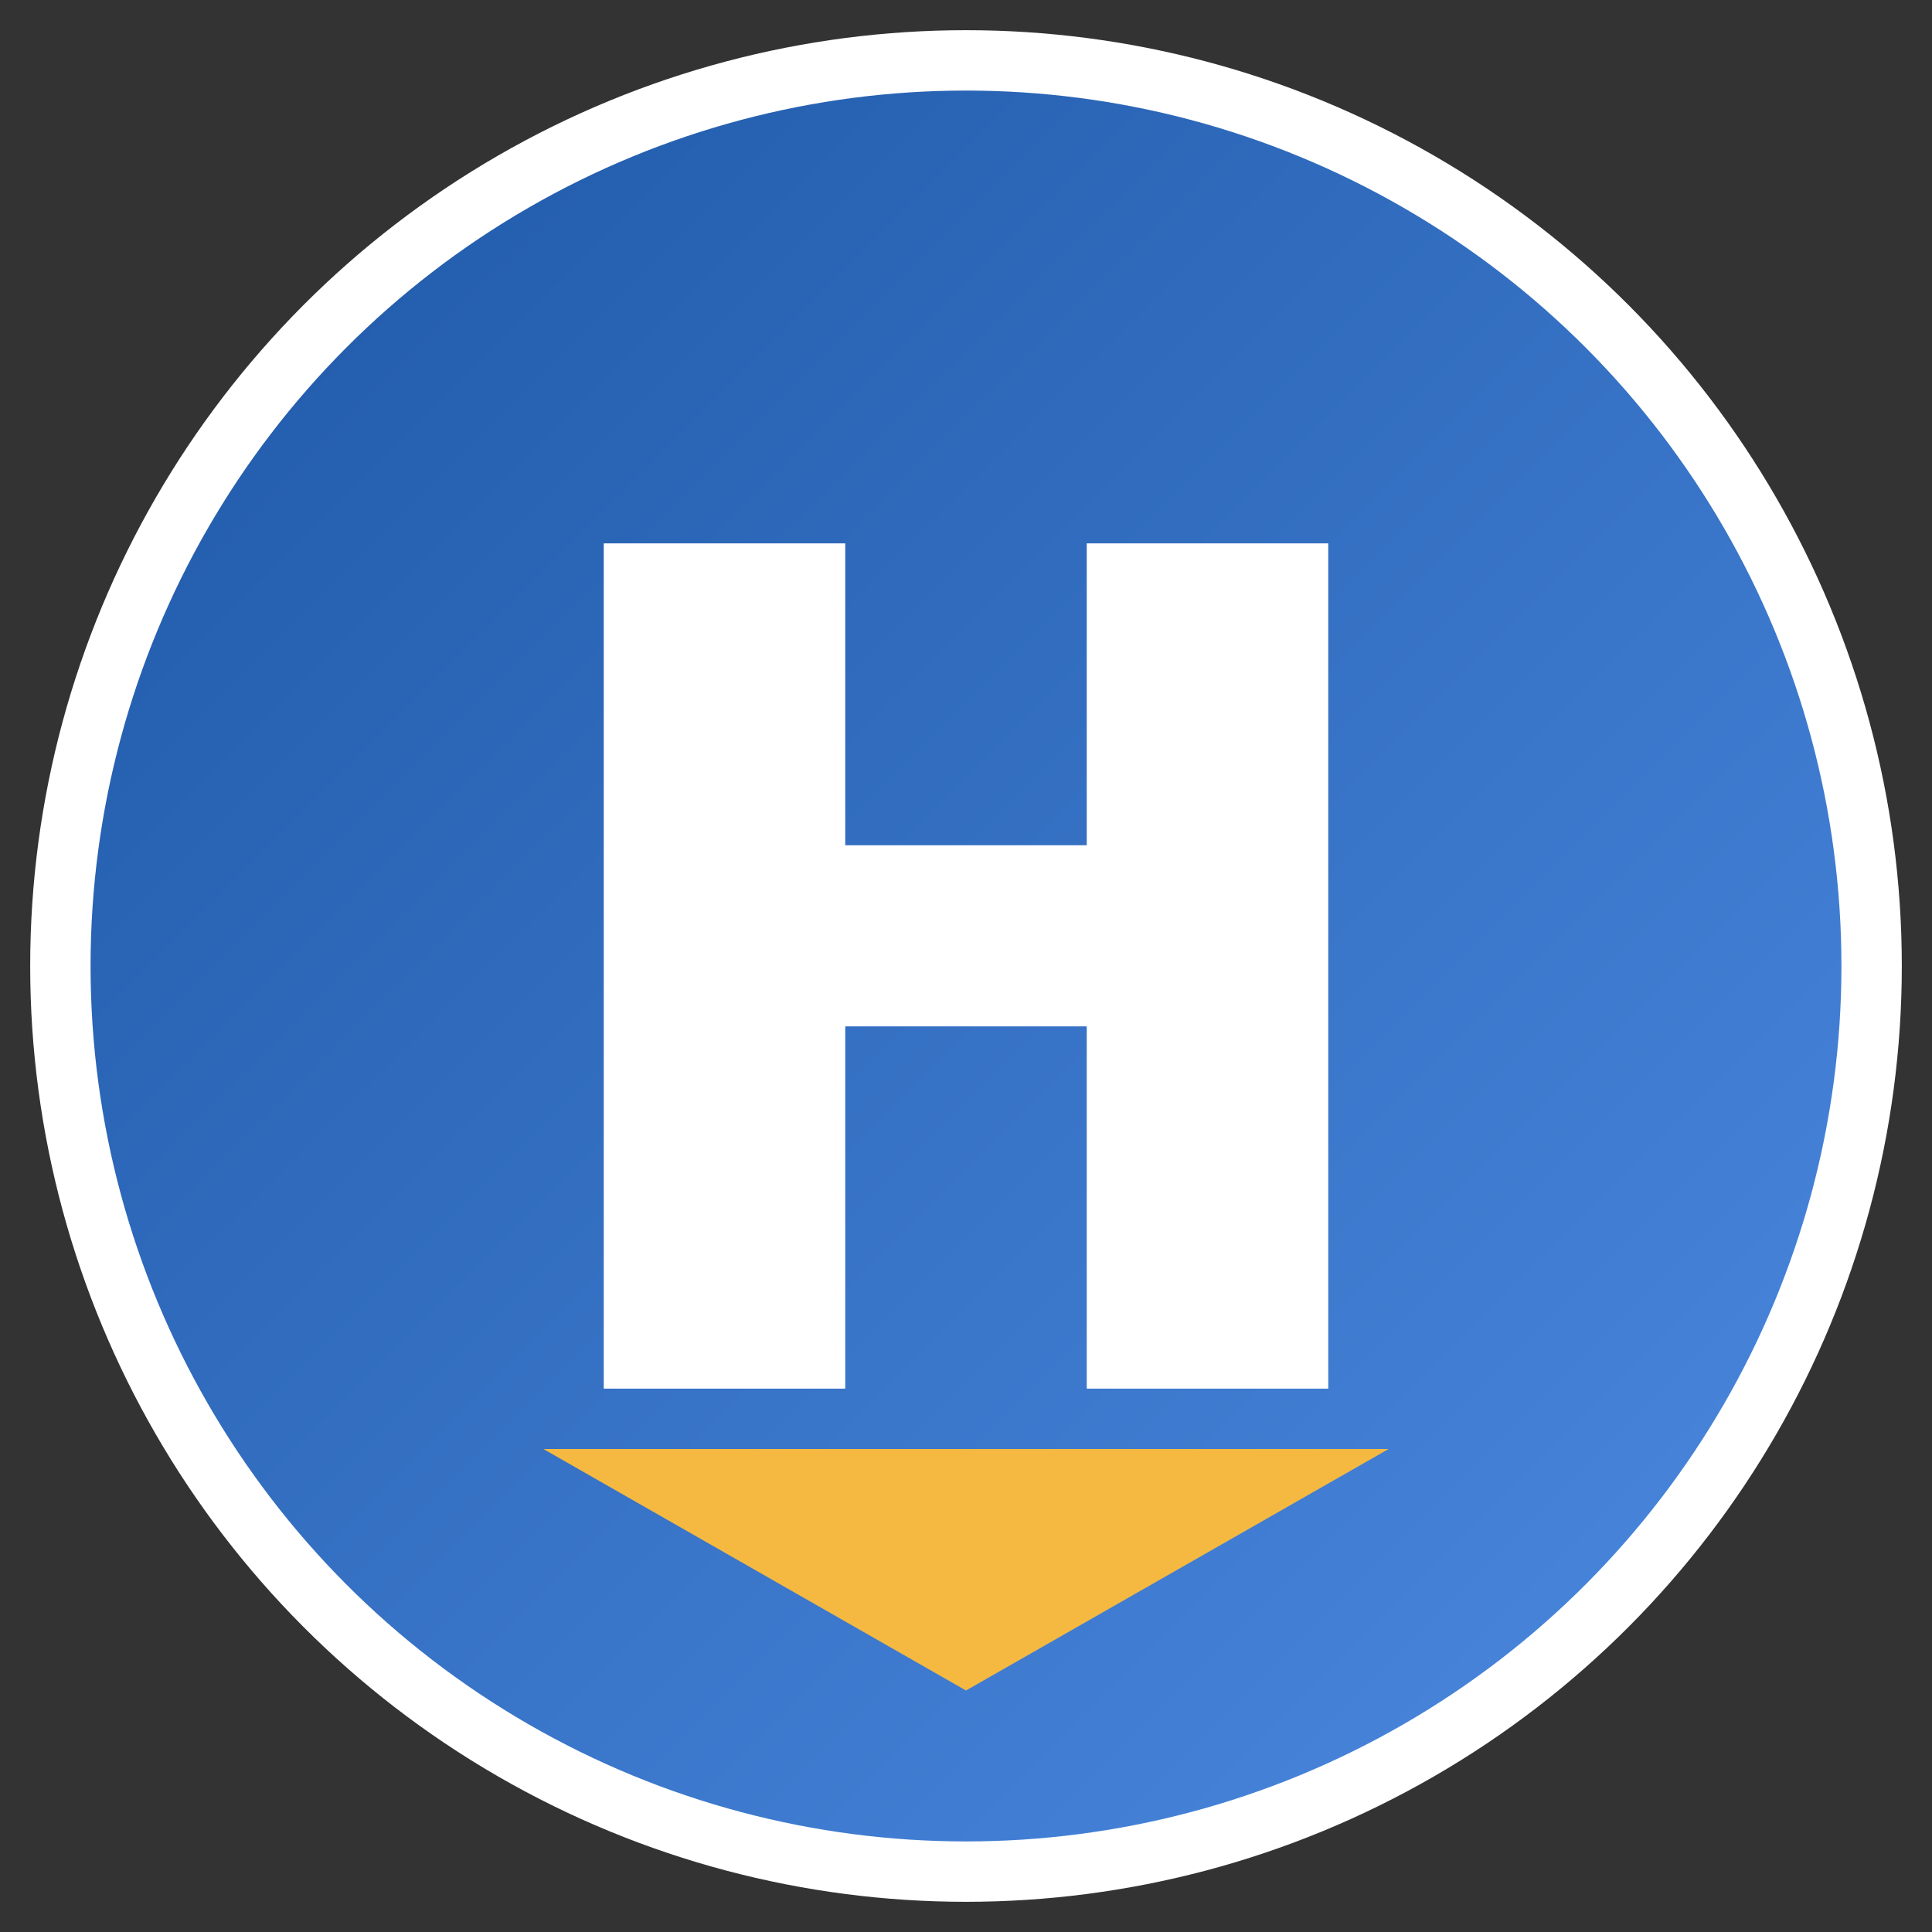 <svg xmlns="http://www.w3.org/2000/svg" width="32" height="32" viewBox="0 0 32 32">
  <rect x="0" y="0" width="32" height="32" fill="#333333" stroke="none"/>
  <defs>
    <linearGradient id="grad1" x1="0%" y1="0%" x2="100%" y2="100%">
      <stop offset="0%" style="stop-color:#1d56a5;stop-opacity:1" />
      <stop offset="100%" style="stop-color:#4d8be2;stop-opacity:1" />
    </linearGradient>
  </defs>
  <circle cx="16" cy="16" r="15" fill="url(#grad1)" stroke="#ffffff" stroke-width="1" />
  <path d="M10 9 L10 23 L14 23 L14 17 L18 17 L18 23 L22 23 L22 9 L18 9 L18 14 L14 14 L14 9 Z" fill="#ffffff" />
  <path d="M9 24 L23 24 L16 28 Z" fill="#f5b942" />
</svg>
